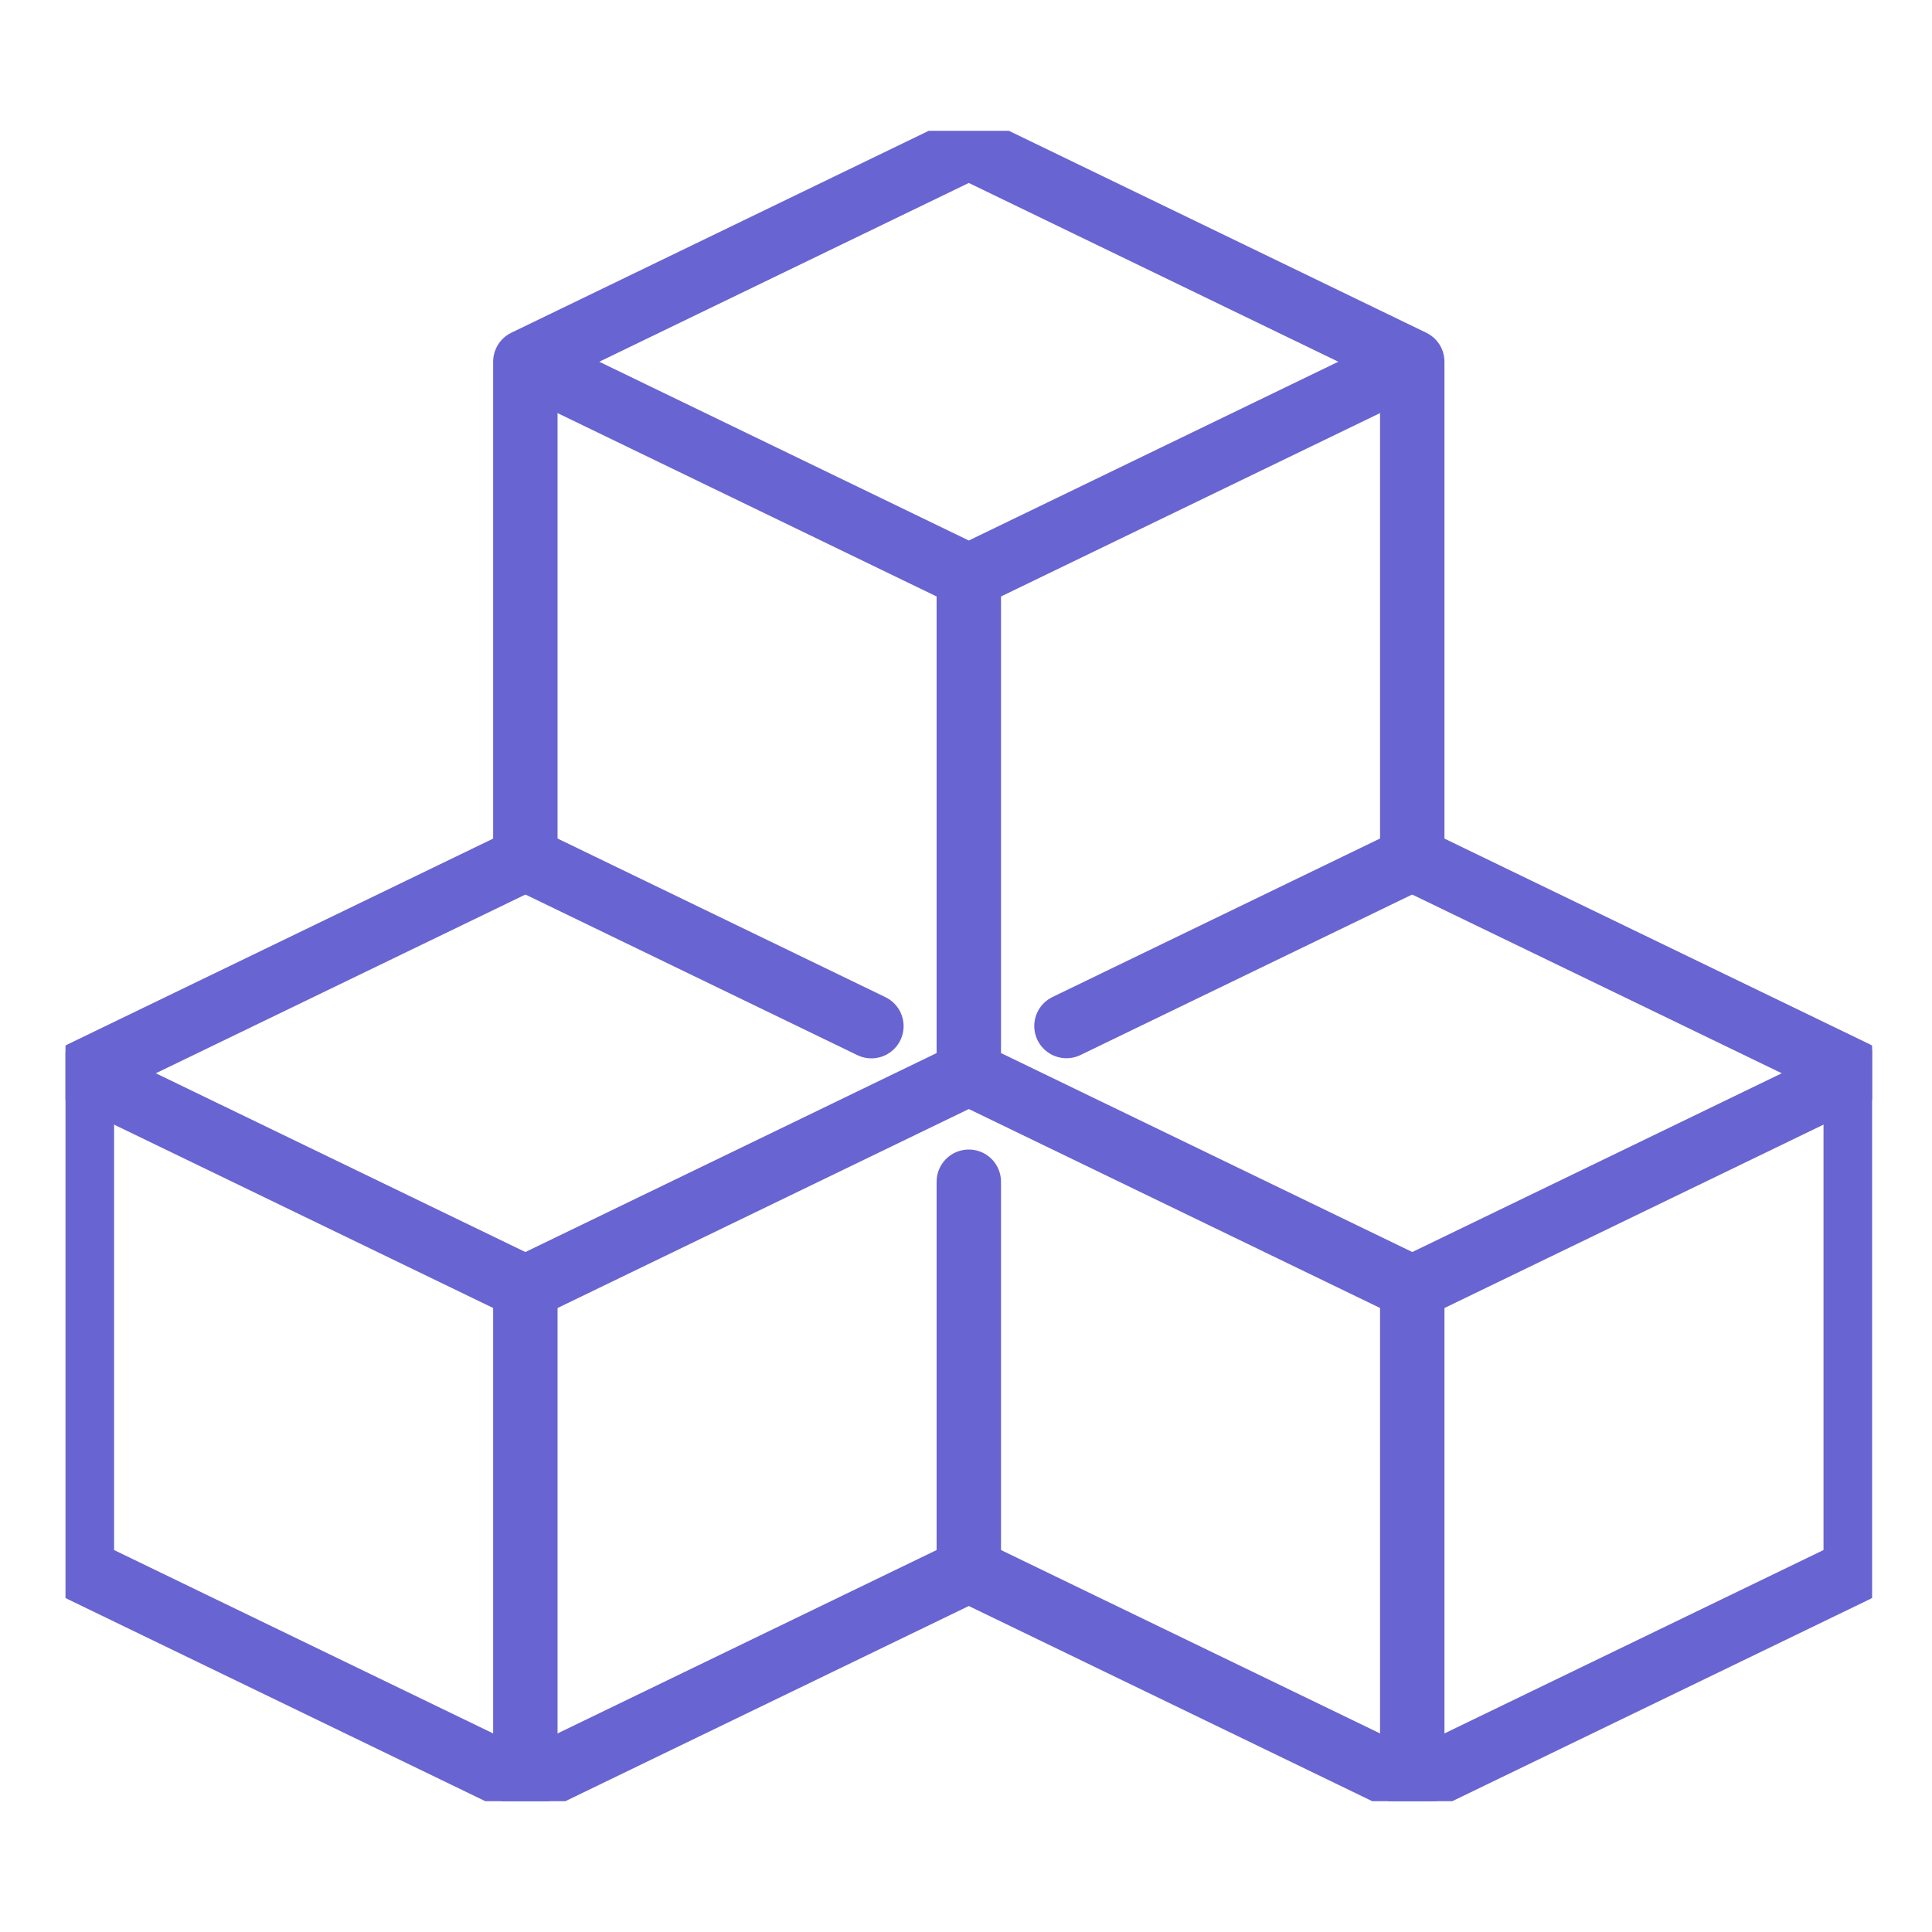 <svg xmlns="http://www.w3.org/2000/svg" xmlns:xlink="http://www.w3.org/1999/xlink" width="60" height="60" viewBox="0 0 60 60"><defs><clipPath id="clip-path"><rect id="Rectangle_261" data-name="Rectangle 261" width="60" height="60" transform="translate(190 1988)" fill="#f8931c"></rect></clipPath><clipPath id="clip-path-2"><rect id="Rectangle_228" data-name="Rectangle 228" width="56.106" height="51.875" fill="none" stroke="#6864d1" stroke-width="2"></rect></clipPath></defs><g id="icon-modular-headset" transform="translate(-190 -1988)" clip-path="url(#clip-path)"><g id="Group_222" data-name="Group 222" transform="translate(192.034 1992.062)"><path id="Path_233" data-name="Path 233" d="M169.112,70.966l-13.658,6.608-13.607-6.583" transform="translate(-127.401 -63.739)" fill="none" stroke="#6864d1" stroke-linecap="round" stroke-linejoin="round" stroke-width="2"></path><line id="Line_181" data-name="Line 181" y2="12.065" transform="translate(28.053 32.638)" fill="none" stroke="#6864d1" stroke-linecap="round" stroke-linejoin="round" stroke-width="2"></line><line id="Line_182" data-name="Line 182" y2="15.433" transform="translate(28.053 13.836)" fill="none" stroke="#6864d1" stroke-linecap="round" stroke-linejoin="round" stroke-width="2"></line><line id="Line_183" data-name="Line 183" x1="10.747" y1="5.2" transform="translate(14.281 22.606)" fill="none" stroke="#6864d1" stroke-linecap="round" stroke-linejoin="round" stroke-width="2"></line><g id="Group_190" data-name="Group 190"><g id="Group_189" data-name="Group 189" clip-path="url(#clip-path-2)"><line id="Line_184" data-name="Line 184" y2="15.276" transform="translate(41.825 35.933)" fill="none" stroke="#6864d1" stroke-linecap="round" stroke-linejoin="round" stroke-width="2"></line><path id="Path_234" data-name="Path 234" d="M61.43,287.448l-13.658,6.608L34,287.393l-13.772,6.663L6.62,287.473" transform="translate(-5.946 -258.124)" fill="none" stroke="#6864d1" stroke-linecap="round" stroke-linejoin="round" stroke-width="2"></path></g></g><line id="Line_185" data-name="Line 185" x1="10.739" y2="5.196" transform="translate(31.086 22.606)" fill="none" stroke="#6864d1" stroke-linecap="round" stroke-linejoin="round" stroke-width="2"></line><g id="Group_192" data-name="Group 192"><g id="Group_191" data-name="Group 191" clip-path="url(#clip-path-2)"><path id="Path_235" data-name="Path 235" d="M18.772,27.1V11.663L32.544,5l13.772,6.663V27.1L60.088,33.76V49.194L46.316,55.857,32.544,49.194,18.772,55.857,5,49.194V33.76Z" transform="translate(-4.491 -4.491)" fill="none" stroke="#6864d1" stroke-linecap="round" stroke-linejoin="round" stroke-width="2"></path><line id="Line_186" data-name="Line 186" y2="15.276" transform="translate(14.281 35.933)" fill="none" stroke="#6864d1" stroke-linecap="round" stroke-linejoin="round" stroke-width="2"></line></g></g></g></g></svg>
